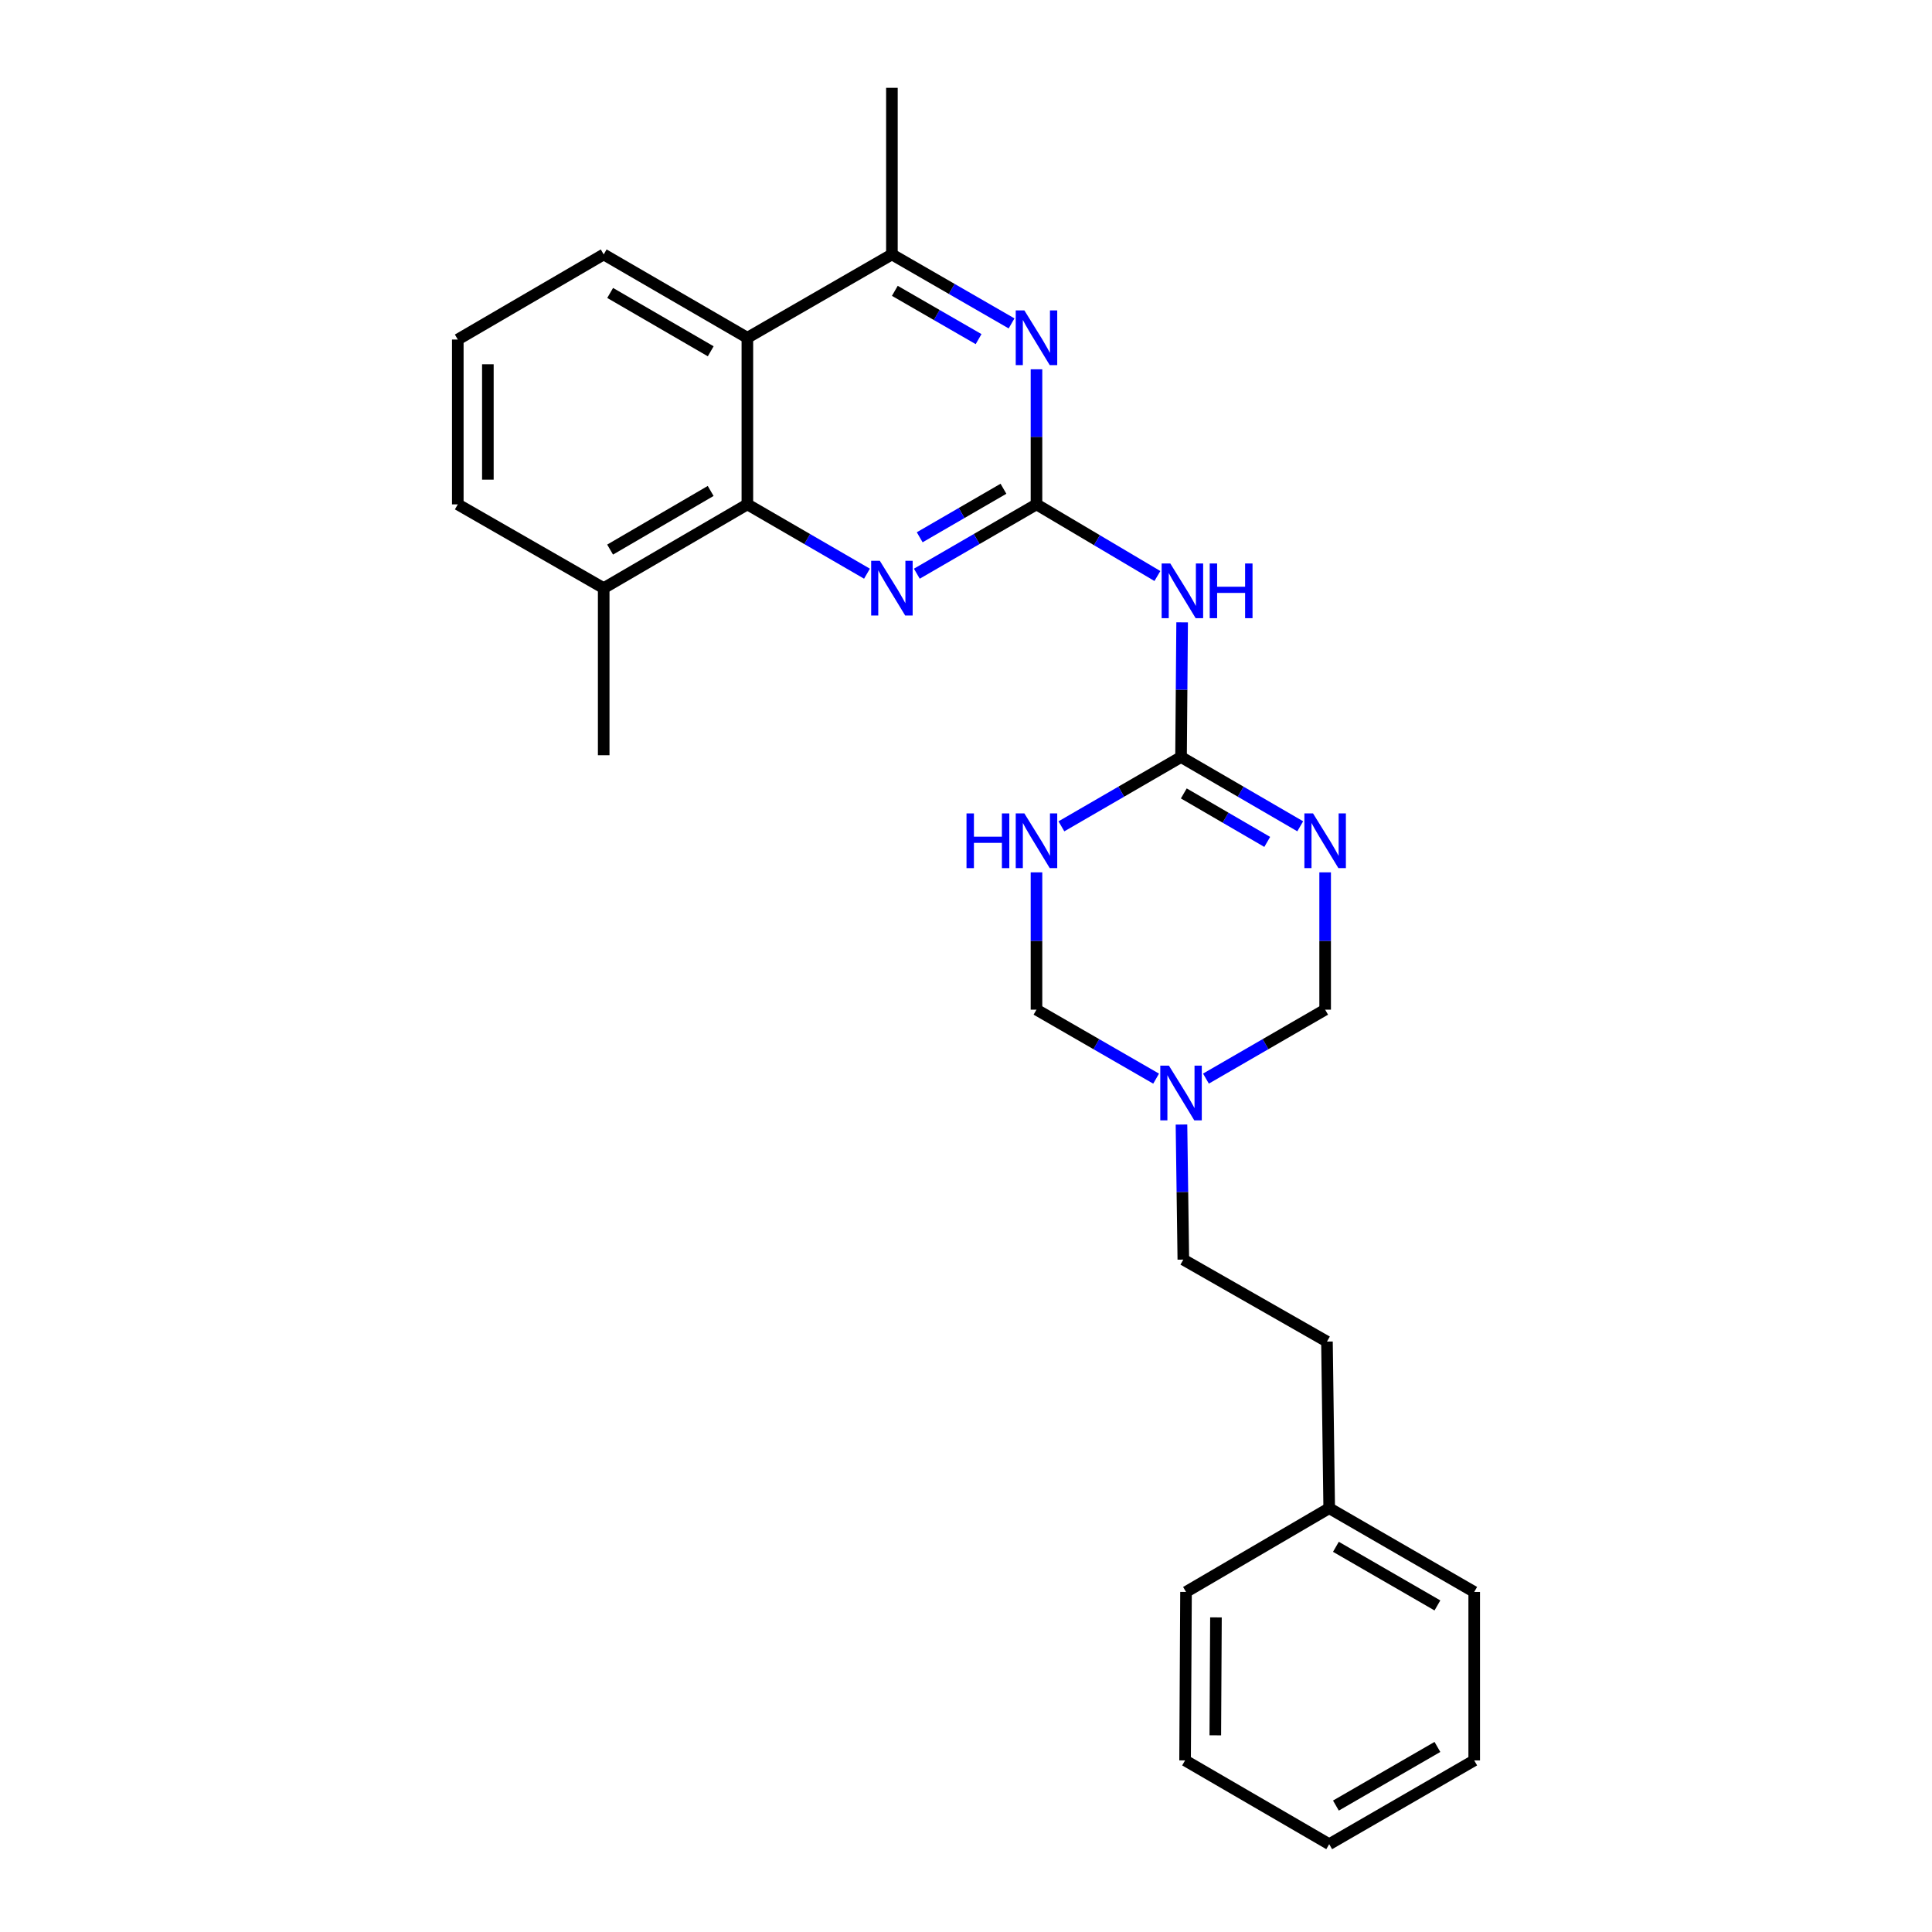<?xml version='1.0' encoding='iso-8859-1'?>
<svg version='1.1' baseProfile='full'
              xmlns='http://www.w3.org/2000/svg'
                      xmlns:rdkit='http://www.rdkit.org/xml'
                      xmlns:xlink='http://www.w3.org/1999/xlink'
                  xml:space='preserve'
width='1000px' height='1000px' viewBox='0 0 1000 1000'>
<!-- END OF HEADER -->
<rect style='opacity:1.0;fill:#FFFFFF;stroke:none' width='1000' height='1000' x='0' y='0'> </rect>
<path class='bond-3' d='M 536.481,261.064 L 567.775,279.607' style='fill:none;fill-rule:evenodd;stroke:#000000;stroke-width:6px;stroke-linecap:butt;stroke-linejoin:miter;stroke-opacity:1' />
<path class='bond-3' d='M 567.775,279.607 L 599.069,298.15' style='fill:none;fill-rule:evenodd;stroke:#0000FF;stroke-width:6px;stroke-linecap:butt;stroke-linejoin:miter;stroke-opacity:1' />
<path class='bond-4' d='M 536.481,261.064 L 505.517,279.005' style='fill:none;fill-rule:evenodd;stroke:#000000;stroke-width:6px;stroke-linecap:butt;stroke-linejoin:miter;stroke-opacity:1' />
<path class='bond-4' d='M 505.517,279.005 L 474.553,296.946' style='fill:none;fill-rule:evenodd;stroke:#0000FF;stroke-width:6px;stroke-linecap:butt;stroke-linejoin:miter;stroke-opacity:1' />
<path class='bond-4' d='M 519.387,252.976 L 497.712,265.535' style='fill:none;fill-rule:evenodd;stroke:#000000;stroke-width:6px;stroke-linecap:butt;stroke-linejoin:miter;stroke-opacity:1' />
<path class='bond-4' d='M 497.712,265.535 L 476.037,278.093' style='fill:none;fill-rule:evenodd;stroke:#0000FF;stroke-width:6px;stroke-linecap:butt;stroke-linejoin:miter;stroke-opacity:1' />
<path class='bond-5' d='M 536.481,261.064 L 536.481,226.107' style='fill:none;fill-rule:evenodd;stroke:#000000;stroke-width:6px;stroke-linecap:butt;stroke-linejoin:miter;stroke-opacity:1' />
<path class='bond-5' d='M 536.481,226.107 L 536.481,191.15' style='fill:none;fill-rule:evenodd;stroke:#0000FF;stroke-width:6px;stroke-linecap:butt;stroke-linejoin:miter;stroke-opacity:1' />
<path class='bond-0' d='M 672.995,427.69 L 642.149,409.763' style='fill:none;fill-rule:evenodd;stroke:#0000FF;stroke-width:6px;stroke-linecap:butt;stroke-linejoin:miter;stroke-opacity:1' />
<path class='bond-0' d='M 642.149,409.763 L 611.303,391.836' style='fill:none;fill-rule:evenodd;stroke:#000000;stroke-width:6px;stroke-linecap:butt;stroke-linejoin:miter;stroke-opacity:1' />
<path class='bond-0' d='M 655.919,435.772 L 634.327,423.223' style='fill:none;fill-rule:evenodd;stroke:#0000FF;stroke-width:6px;stroke-linecap:butt;stroke-linejoin:miter;stroke-opacity:1' />
<path class='bond-0' d='M 634.327,423.223 L 612.735,410.674' style='fill:none;fill-rule:evenodd;stroke:#000000;stroke-width:6px;stroke-linecap:butt;stroke-linejoin:miter;stroke-opacity:1' />
<path class='bond-10' d='M 685.892,451.53 L 685.892,487.065' style='fill:none;fill-rule:evenodd;stroke:#0000FF;stroke-width:6px;stroke-linecap:butt;stroke-linejoin:miter;stroke-opacity:1' />
<path class='bond-10' d='M 685.892,487.065 L 685.892,522.6' style='fill:none;fill-rule:evenodd;stroke:#000000;stroke-width:6px;stroke-linecap:butt;stroke-linejoin:miter;stroke-opacity:1' />
<path class='bond-1' d='M 611.303,391.836 L 611.587,356.98' style='fill:none;fill-rule:evenodd;stroke:#000000;stroke-width:6px;stroke-linecap:butt;stroke-linejoin:miter;stroke-opacity:1' />
<path class='bond-1' d='M 611.587,356.98 L 611.871,322.124' style='fill:none;fill-rule:evenodd;stroke:#0000FF;stroke-width:6px;stroke-linecap:butt;stroke-linejoin:miter;stroke-opacity:1' />
<path class='bond-2' d='M 611.303,391.836 L 580.343,409.773' style='fill:none;fill-rule:evenodd;stroke:#000000;stroke-width:6px;stroke-linecap:butt;stroke-linejoin:miter;stroke-opacity:1' />
<path class='bond-2' d='M 580.343,409.773 L 549.383,427.71' style='fill:none;fill-rule:evenodd;stroke:#0000FF;stroke-width:6px;stroke-linecap:butt;stroke-linejoin:miter;stroke-opacity:1' />
<path class='bond-11' d='M 536.481,451.53 L 536.481,487.065' style='fill:none;fill-rule:evenodd;stroke:#0000FF;stroke-width:6px;stroke-linecap:butt;stroke-linejoin:miter;stroke-opacity:1' />
<path class='bond-11' d='M 536.481,487.065 L 536.481,522.6' style='fill:none;fill-rule:evenodd;stroke:#000000;stroke-width:6px;stroke-linecap:butt;stroke-linejoin:miter;stroke-opacity:1' />
<path class='bond-6' d='M 448.749,296.944 L 417.793,279.004' style='fill:none;fill-rule:evenodd;stroke:#0000FF;stroke-width:6px;stroke-linecap:butt;stroke-linejoin:miter;stroke-opacity:1' />
<path class='bond-6' d='M 417.793,279.004 L 386.837,261.064' style='fill:none;fill-rule:evenodd;stroke:#000000;stroke-width:6px;stroke-linecap:butt;stroke-linejoin:miter;stroke-opacity:1' />
<path class='bond-9' d='M 523.582,167.397 L 492.616,149.545' style='fill:none;fill-rule:evenodd;stroke:#0000FF;stroke-width:6px;stroke-linecap:butt;stroke-linejoin:miter;stroke-opacity:1' />
<path class='bond-9' d='M 492.616,149.545 L 461.651,131.693' style='fill:none;fill-rule:evenodd;stroke:#000000;stroke-width:6px;stroke-linecap:butt;stroke-linejoin:miter;stroke-opacity:1' />
<path class='bond-9' d='M 506.517,175.529 L 484.841,163.033' style='fill:none;fill-rule:evenodd;stroke:#0000FF;stroke-width:6px;stroke-linecap:butt;stroke-linejoin:miter;stroke-opacity:1' />
<path class='bond-9' d='M 484.841,163.033 L 463.165,150.536' style='fill:none;fill-rule:evenodd;stroke:#000000;stroke-width:6px;stroke-linecap:butt;stroke-linejoin:miter;stroke-opacity:1' />
<path class='bond-12' d='M 386.837,261.064 L 312.474,304.421' style='fill:none;fill-rule:evenodd;stroke:#000000;stroke-width:6px;stroke-linecap:butt;stroke-linejoin:miter;stroke-opacity:1' />
<path class='bond-12' d='M 367.841,254.119 L 315.787,284.469' style='fill:none;fill-rule:evenodd;stroke:#000000;stroke-width:6px;stroke-linecap:butt;stroke-linejoin:miter;stroke-opacity:1' />
<path class='bond-26' d='M 386.837,261.064 L 386.837,174.834' style='fill:none;fill-rule:evenodd;stroke:#000000;stroke-width:6px;stroke-linecap:butt;stroke-linejoin:miter;stroke-opacity:1' />
<path class='bond-7' d='M 386.837,174.834 L 461.651,131.693' style='fill:none;fill-rule:evenodd;stroke:#000000;stroke-width:6px;stroke-linecap:butt;stroke-linejoin:miter;stroke-opacity:1' />
<path class='bond-15' d='M 386.837,174.834 L 312.474,131.693' style='fill:none;fill-rule:evenodd;stroke:#000000;stroke-width:6px;stroke-linecap:butt;stroke-linejoin:miter;stroke-opacity:1' />
<path class='bond-15' d='M 367.87,181.829 L 315.816,151.63' style='fill:none;fill-rule:evenodd;stroke:#000000;stroke-width:6px;stroke-linecap:butt;stroke-linejoin:miter;stroke-opacity:1' />
<path class='bond-8' d='M 598.404,558.303 L 567.443,540.451' style='fill:none;fill-rule:evenodd;stroke:#0000FF;stroke-width:6px;stroke-linecap:butt;stroke-linejoin:miter;stroke-opacity:1' />
<path class='bond-8' d='M 567.443,540.451 L 536.481,522.6' style='fill:none;fill-rule:evenodd;stroke:#000000;stroke-width:6px;stroke-linecap:butt;stroke-linejoin:miter;stroke-opacity:1' />
<path class='bond-13' d='M 611.528,582.057 L 612.008,617.014' style='fill:none;fill-rule:evenodd;stroke:#0000FF;stroke-width:6px;stroke-linecap:butt;stroke-linejoin:miter;stroke-opacity:1' />
<path class='bond-13' d='M 612.008,617.014 L 612.488,651.971' style='fill:none;fill-rule:evenodd;stroke:#000000;stroke-width:6px;stroke-linecap:butt;stroke-linejoin:miter;stroke-opacity:1' />
<path class='bond-28' d='M 624.197,558.283 L 655.045,540.441' style='fill:none;fill-rule:evenodd;stroke:#0000FF;stroke-width:6px;stroke-linecap:butt;stroke-linejoin:miter;stroke-opacity:1' />
<path class='bond-28' d='M 655.045,540.441 L 685.892,522.6' style='fill:none;fill-rule:evenodd;stroke:#000000;stroke-width:6px;stroke-linecap:butt;stroke-linejoin:miter;stroke-opacity:1' />
<path class='bond-17' d='M 461.651,131.693 L 461.651,45.455' style='fill:none;fill-rule:evenodd;stroke:#000000;stroke-width:6px;stroke-linecap:butt;stroke-linejoin:miter;stroke-opacity:1' />
<path class='bond-19' d='M 312.474,304.421 L 236.951,261.064' style='fill:none;fill-rule:evenodd;stroke:#000000;stroke-width:6px;stroke-linecap:butt;stroke-linejoin:miter;stroke-opacity:1' />
<path class='bond-20' d='M 312.474,304.421 L 312.474,390.911' style='fill:none;fill-rule:evenodd;stroke:#000000;stroke-width:6px;stroke-linecap:butt;stroke-linejoin:miter;stroke-opacity:1' />
<path class='bond-14' d='M 612.488,651.971 L 686.835,694.402' style='fill:none;fill-rule:evenodd;stroke:#000000;stroke-width:6px;stroke-linecap:butt;stroke-linejoin:miter;stroke-opacity:1' />
<path class='bond-16' d='M 686.835,694.402 L 687.994,780.641' style='fill:none;fill-rule:evenodd;stroke:#000000;stroke-width:6px;stroke-linecap:butt;stroke-linejoin:miter;stroke-opacity:1' />
<path class='bond-18' d='M 312.474,131.693 L 236.951,175.742' style='fill:none;fill-rule:evenodd;stroke:#000000;stroke-width:6px;stroke-linecap:butt;stroke-linejoin:miter;stroke-opacity:1' />
<path class='bond-21' d='M 687.994,780.641 L 763.049,823.99' style='fill:none;fill-rule:evenodd;stroke:#000000;stroke-width:6px;stroke-linecap:butt;stroke-linejoin:miter;stroke-opacity:1' />
<path class='bond-21' d='M 691.466,800.625 L 744.005,830.969' style='fill:none;fill-rule:evenodd;stroke:#000000;stroke-width:6px;stroke-linecap:butt;stroke-linejoin:miter;stroke-opacity:1' />
<path class='bond-22' d='M 687.994,780.641 L 613.881,823.99' style='fill:none;fill-rule:evenodd;stroke:#000000;stroke-width:6px;stroke-linecap:butt;stroke-linejoin:miter;stroke-opacity:1' />
<path class='bond-27' d='M 236.951,175.742 L 236.951,261.064' style='fill:none;fill-rule:evenodd;stroke:#000000;stroke-width:6px;stroke-linecap:butt;stroke-linejoin:miter;stroke-opacity:1' />
<path class='bond-27' d='M 252.519,188.541 L 252.519,248.266' style='fill:none;fill-rule:evenodd;stroke:#000000;stroke-width:6px;stroke-linecap:butt;stroke-linejoin:miter;stroke-opacity:1' />
<path class='bond-24' d='M 763.049,823.99 L 763.049,911.188' style='fill:none;fill-rule:evenodd;stroke:#000000;stroke-width:6px;stroke-linecap:butt;stroke-linejoin:miter;stroke-opacity:1' />
<path class='bond-23' d='M 613.881,823.99 L 613.396,911.188' style='fill:none;fill-rule:evenodd;stroke:#000000;stroke-width:6px;stroke-linecap:butt;stroke-linejoin:miter;stroke-opacity:1' />
<path class='bond-23' d='M 629.376,837.156 L 629.037,898.195' style='fill:none;fill-rule:evenodd;stroke:#000000;stroke-width:6px;stroke-linecap:butt;stroke-linejoin:miter;stroke-opacity:1' />
<path class='bond-25' d='M 613.396,911.188 L 687.994,954.545' style='fill:none;fill-rule:evenodd;stroke:#000000;stroke-width:6px;stroke-linecap:butt;stroke-linejoin:miter;stroke-opacity:1' />
<path class='bond-29' d='M 763.049,911.188 L 687.994,954.545' style='fill:none;fill-rule:evenodd;stroke:#000000;stroke-width:6px;stroke-linecap:butt;stroke-linejoin:miter;stroke-opacity:1' />
<path class='bond-29' d='M 744.004,904.211 L 691.465,934.561' style='fill:none;fill-rule:evenodd;stroke:#000000;stroke-width:6px;stroke-linecap:butt;stroke-linejoin:miter;stroke-opacity:1' />
<path  class='atom-1' d='M 679.632 421.025
L 688.912 436.025
Q 689.832 437.505, 691.312 440.185
Q 692.792 442.865, 692.872 443.025
L 692.872 421.025
L 696.632 421.025
L 696.632 449.345
L 692.752 449.345
L 682.792 432.945
Q 681.632 431.025, 680.392 428.825
Q 679.192 426.625, 678.832 425.945
L 678.832 449.345
L 675.152 449.345
L 675.152 421.025
L 679.632 421.025
' fill='#0000FF'/>
<path  class='atom-3' d='M 500.261 421.025
L 504.101 421.025
L 504.101 433.065
L 518.581 433.065
L 518.581 421.025
L 522.421 421.025
L 522.421 449.345
L 518.581 449.345
L 518.581 436.265
L 504.101 436.265
L 504.101 449.345
L 500.261 449.345
L 500.261 421.025
' fill='#0000FF'/>
<path  class='atom-3' d='M 530.221 421.025
L 539.501 436.025
Q 540.421 437.505, 541.901 440.185
Q 543.381 442.865, 543.461 443.025
L 543.461 421.025
L 547.221 421.025
L 547.221 449.345
L 543.341 449.345
L 533.381 432.945
Q 532.221 431.025, 530.981 428.825
Q 529.781 426.625, 529.421 425.945
L 529.421 449.345
L 525.741 449.345
L 525.741 421.025
L 530.221 421.025
' fill='#0000FF'/>
<path  class='atom-4' d='M 605.744 291.654
L 615.024 306.654
Q 615.944 308.134, 617.424 310.814
Q 618.904 313.494, 618.984 313.654
L 618.984 291.654
L 622.744 291.654
L 622.744 319.974
L 618.864 319.974
L 608.904 303.574
Q 607.744 301.654, 606.504 299.454
Q 605.304 297.254, 604.944 296.574
L 604.944 319.974
L 601.264 319.974
L 601.264 291.654
L 605.744 291.654
' fill='#0000FF'/>
<path  class='atom-4' d='M 626.144 291.654
L 629.984 291.654
L 629.984 303.694
L 644.464 303.694
L 644.464 291.654
L 648.304 291.654
L 648.304 319.974
L 644.464 319.974
L 644.464 306.894
L 629.984 306.894
L 629.984 319.974
L 626.144 319.974
L 626.144 291.654
' fill='#0000FF'/>
<path  class='atom-5' d='M 455.391 290.261
L 464.671 305.261
Q 465.591 306.741, 467.071 309.421
Q 468.551 312.101, 468.631 312.261
L 468.631 290.261
L 472.391 290.261
L 472.391 318.581
L 468.511 318.581
L 458.551 302.181
Q 457.391 300.261, 456.151 298.061
Q 454.951 295.861, 454.591 295.181
L 454.591 318.581
L 450.911 318.581
L 450.911 290.261
L 455.391 290.261
' fill='#0000FF'/>
<path  class='atom-6' d='M 530.221 160.674
L 539.501 175.674
Q 540.421 177.154, 541.901 179.834
Q 543.381 182.514, 543.461 182.674
L 543.461 160.674
L 547.221 160.674
L 547.221 188.994
L 543.341 188.994
L 533.381 172.594
Q 532.221 170.674, 530.981 168.474
Q 529.781 166.274, 529.421 165.594
L 529.421 188.994
L 525.741 188.994
L 525.741 160.674
L 530.221 160.674
' fill='#0000FF'/>
<path  class='atom-9' d='M 605.043 551.581
L 614.323 566.581
Q 615.243 568.061, 616.723 570.741
Q 618.203 573.421, 618.283 573.581
L 618.283 551.581
L 622.043 551.581
L 622.043 579.901
L 618.163 579.901
L 608.203 563.501
Q 607.043 561.581, 605.803 559.381
Q 604.603 557.181, 604.243 556.501
L 604.243 579.901
L 600.563 579.901
L 600.563 551.581
L 605.043 551.581
' fill='#0000FF'/>
</svg>
